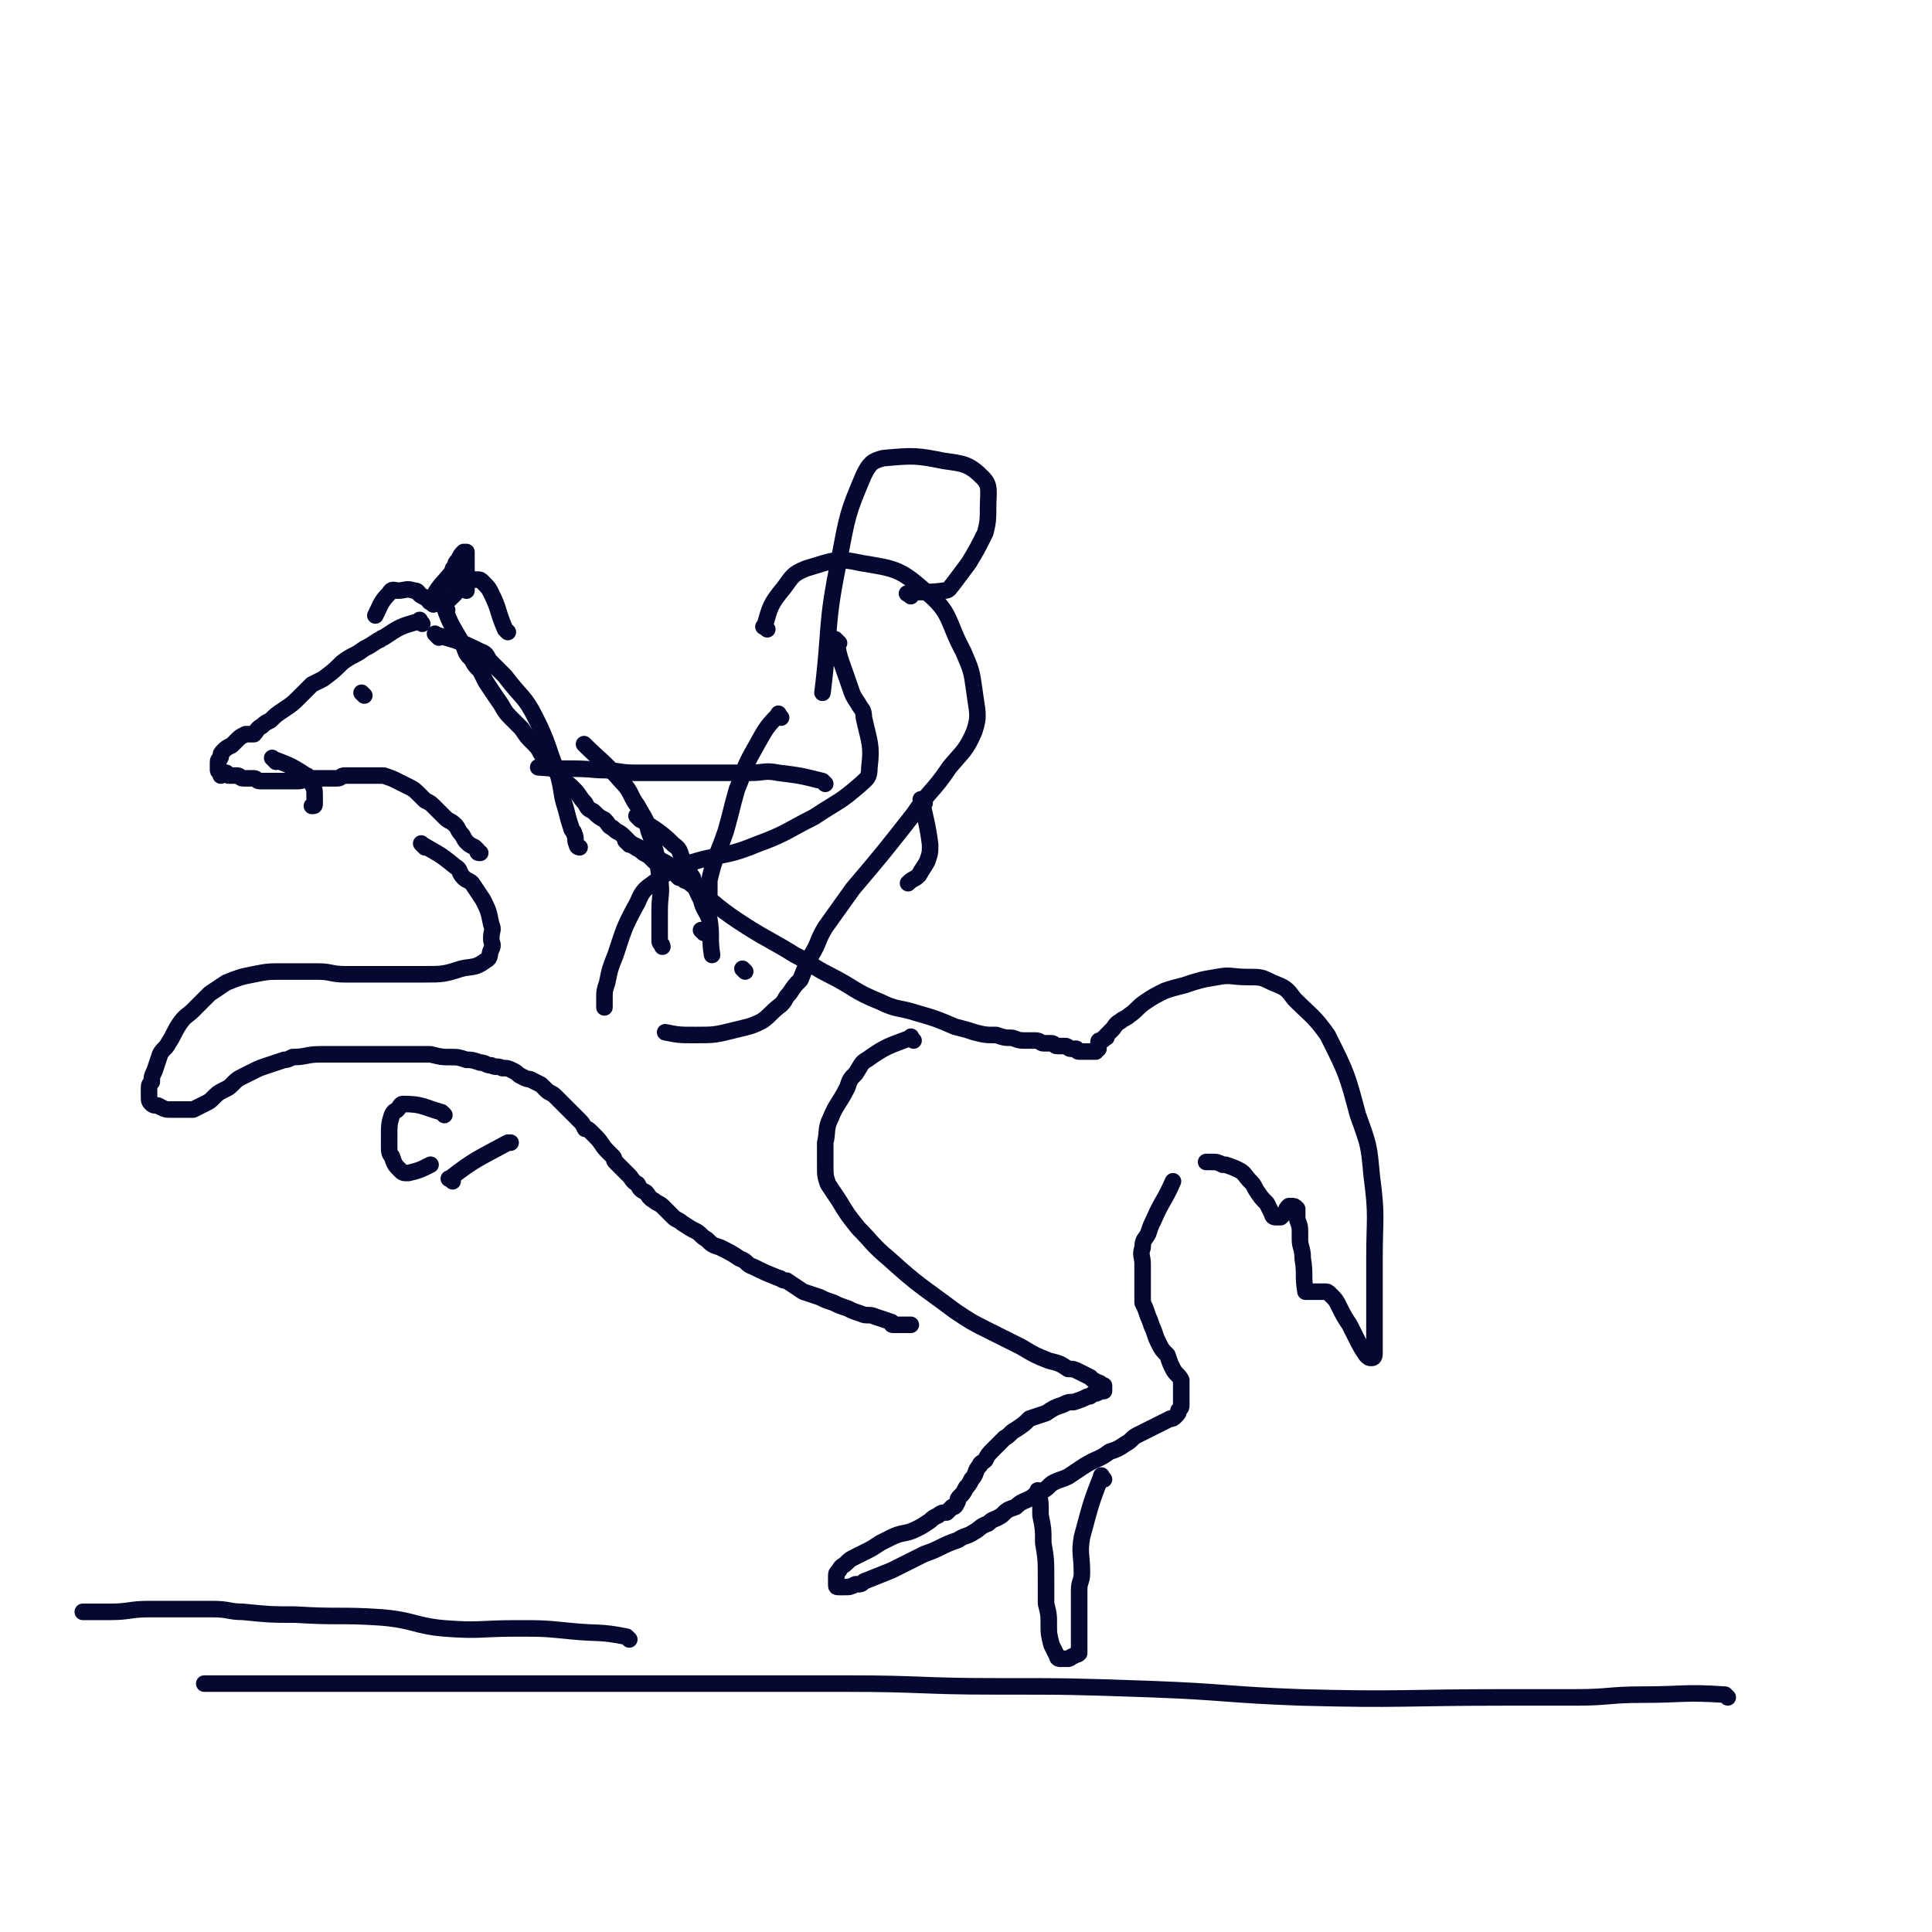 <svg viewBox='0 0 700 700' version='1.1' xmlns='http://www.w3.org/2000/svg' xmlns:xlink='http://www.w3.org/1999/xlink'><g fill='none' stroke='#050831' stroke-width='6' stroke-linecap='round' stroke-linejoin='round'><path d='M157,219c-1,-1 -2,-1 -1,-1 3,-6 4,-6 8,-11 0,-1 0,-1 1,-2 0,-1 0,-1 1,-2 1,-2 1,-2 2,-3 0,0 1,0 1,0 0,0 0,0 0,0 0,1 0,1 0,3 0,0 0,0 0,1 0,2 0,2 0,4 0,2 0,2 0,4 0,1 0,1 0,2 '/><path d='M153,226c-1,-1 -1,-2 -1,-1 -7,2 -7,2 -13,6 -1,0 -1,1 -2,1 -3,2 -3,2 -5,3 -4,3 -4,2 -8,5 -3,3 -3,3 -7,6 -2,1 -2,1 -4,2 -2,2 -2,2 -4,4 -3,3 -3,3 -6,5 -3,2 -3,2 -5,4 -2,1 -2,1 -3,2 -2,1 -2,2 -3,3 -2,0 -2,0 -3,0 -2,1 -2,1 -3,2 -1,1 -1,1 -2,2 -2,1 -2,1 -3,2 -1,1 -1,1 -1,2 0,0 0,0 0,0 0,1 -1,1 -1,2 0,0 0,0 0,0 0,1 0,1 0,1 0,1 0,1 0,1 0,1 0,1 0,1 0,1 1,0 1,0 0,1 0,1 0,2 0,0 1,-1 2,-1 0,0 0,1 1,1 1,0 1,0 3,0 1,0 1,1 2,1 1,0 1,0 2,0 1,0 1,0 2,0 1,0 1,1 2,1 0,0 1,0 1,0 1,0 1,0 2,0 2,0 2,0 4,0 2,0 2,0 4,0 1,0 1,0 3,0 2,0 2,-1 5,-1 2,0 2,0 4,0 2,0 2,0 5,0 2,0 1,-1 3,-1 2,0 2,0 4,0 2,0 2,0 3,0 2,0 2,0 4,0 2,0 2,0 3,0 3,1 3,1 5,2 2,1 2,1 4,2 2,1 2,1 4,3 1,1 1,1 2,2 2,1 2,1 3,2 2,2 2,2 4,4 2,2 2,1 4,3 1,1 1,2 2,3 1,1 1,2 2,3 1,1 1,1 3,2 0,0 0,0 1,1 0,1 0,1 1,1 '/><path d='M162,221c-1,-1 -2,-2 -1,-1 2,6 3,7 7,14 1,3 1,3 3,5 1,2 1,2 3,4 1,2 1,2 2,4 2,3 2,3 4,6 3,4 2,4 5,7 2,2 2,2 4,4 2,3 2,3 4,5 2,2 2,2 3,4 2,3 2,3 4,5 2,2 2,2 4,5 2,1 2,1 4,3 2,2 2,3 4,5 1,2 1,2 3,3 2,2 2,2 4,3 2,2 1,2 3,3 2,2 2,1 4,3 1,1 1,1 2,2 2,2 2,2 4,3 1,1 1,1 3,2 1,1 1,1 2,2 1,1 2,1 3,2 1,0 1,1 3,2 1,0 1,0 2,1 0,0 0,0 1,1 1,0 1,0 2,0 0,0 0,1 0,1 0,0 1,0 1,0 '/><path d='M159,231c-1,-1 -2,-2 -1,-1 7,2 8,2 16,6 3,1 2,2 4,4 3,3 3,3 5,5 6,8 7,7 11,15 5,10 4,10 8,20 2,7 1,7 3,13 1,4 1,4 2,7 0,1 1,1 1,2 1,2 0,2 1,4 0,1 1,1 1,1 '/><path d='M213,271c-1,-1 -2,-2 -1,-1 5,5 7,6 13,13 4,4 3,5 6,9 2,4 3,4 4,9 3,8 3,9 4,17 1,6 0,6 0,12 0,3 0,3 0,6 0,2 0,2 0,5 0,1 1,1 1,2 '/><path d='M232,297c-1,-1 -2,-2 -1,-1 5,4 7,4 13,10 3,2 2,3 4,7 1,2 1,2 3,5 1,4 1,4 3,8 1,4 2,4 3,7 1,6 0,7 1,13 '/><path d='M154,307c-1,-1 -2,-2 -1,-1 5,3 6,3 12,8 2,1 1,2 3,4 1,1 2,1 3,2 2,3 2,3 4,6 2,4 2,4 3,9 1,2 0,2 0,5 0,2 1,2 0,4 -1,2 0,3 -2,4 -4,3 -5,2 -9,3 -6,2 -7,2 -13,2 -9,0 -9,0 -17,0 -6,0 -6,0 -12,0 -5,0 -5,-1 -10,-1 -6,0 -6,0 -12,0 -6,0 -6,0 -11,1 -5,1 -5,1 -10,3 -3,2 -3,2 -6,4 -3,3 -3,3 -6,6 -2,2 -3,2 -5,5 -2,3 -2,4 -4,7 -1,2 -2,2 -3,4 -1,3 -1,3 -2,6 -1,2 -1,2 -1,4 -1,1 -1,1 -1,3 0,1 0,1 0,2 0,2 0,2 1,3 1,1 2,0 3,1 2,1 2,1 4,1 1,0 1,0 2,0 2,0 2,0 4,0 1,0 1,0 2,0 2,-1 2,-1 4,-2 2,-1 2,-1 3,-2 2,-2 2,-2 4,-3 2,-1 2,-1 3,-2 2,-2 2,-2 4,-3 2,-1 2,-1 4,-2 2,-1 2,-1 5,-2 3,-1 3,-1 6,-2 1,0 1,0 3,-1 5,0 5,-1 10,-1 5,0 5,0 9,0 2,0 2,0 4,0 4,0 4,0 8,0 6,0 6,0 11,0 4,0 4,0 8,0 4,1 4,1 7,1 3,0 3,0 6,1 2,0 2,0 5,1 2,0 2,1 4,1 2,1 2,0 4,1 2,0 2,0 4,1 2,1 1,1 3,2 2,1 2,1 3,1 2,1 2,1 4,2 1,1 1,1 2,2 1,1 2,1 3,2 1,1 1,1 2,2 1,1 1,1 2,2 1,1 1,1 1,1 1,1 1,1 2,2 1,1 1,1 2,2 1,1 1,1 2,3 1,0 1,0 2,1 1,1 1,1 2,2 2,2 2,3 4,5 1,1 1,1 2,2 1,1 0,1 1,2 1,1 1,1 3,3 1,1 1,1 2,2 1,1 1,2 3,3 1,2 1,2 3,3 1,1 1,2 3,3 1,1 2,1 3,2 2,2 2,2 4,4 1,1 2,1 3,2 3,2 3,2 5,3 2,1 2,2 4,3 2,2 2,2 5,3 4,2 4,2 7,4 3,1 2,2 5,3 4,2 4,2 9,4 1,0 1,1 3,1 3,2 3,2 6,4 3,1 3,1 6,2 2,1 2,1 5,2 2,1 2,1 5,2 2,1 2,1 5,2 2,1 3,0 5,1 3,1 3,1 6,2 0,1 0,1 1,1 3,0 3,0 6,0 '/><path d='M228,306c-1,-1 -2,-2 -1,-1 5,2 6,3 13,7 2,1 2,1 4,3 3,2 3,3 6,5 10,8 10,9 21,16 8,5 9,5 17,10 6,3 6,4 12,7 10,5 9,6 19,10 6,3 7,2 13,4 7,2 7,2 14,5 4,1 4,1 7,2 4,1 4,1 8,1 3,1 3,1 5,1 2,0 2,1 5,1 2,0 2,0 4,0 2,0 2,1 3,1 2,0 2,0 3,0 1,0 1,1 2,1 1,0 1,0 3,0 1,0 1,1 2,1 1,0 1,0 2,0 0,0 0,1 1,1 1,0 1,0 2,0 1,0 1,0 2,0 0,0 0,0 1,0 0,0 0,0 0,0 1,0 1,0 1,0 0,-1 1,-1 1,-1 0,-1 0,-1 0,-1 0,-1 0,-1 0,-1 0,-1 0,-1 1,-1 0,0 1,0 1,-1 1,0 1,0 1,-1 1,-1 1,-1 2,-2 1,-1 1,-2 3,-3 1,-1 2,-1 3,-2 3,-2 3,-3 6,-5 3,-2 3,-2 7,-4 3,-1 3,-1 7,-2 6,-2 6,-2 12,-3 5,-1 5,0 11,0 5,0 5,0 9,2 5,2 5,2 8,6 6,6 7,6 12,13 7,14 7,14 11,29 4,11 4,11 5,22 2,15 1,15 1,30 0,10 0,10 0,19 0,6 0,6 0,11 0,2 0,2 0,4 0,1 0,2 -1,2 -1,0 -1,0 -2,-1 -2,-3 -2,-3 -4,-7 -1,-2 -1,-2 -2,-4 -2,-3 -2,-3 -4,-7 -1,-2 -1,-2 -3,-4 -1,-1 -1,-1 -2,-1 -1,0 -1,0 -3,0 -1,0 -1,0 -2,0 0,0 0,0 -1,0 -1,0 -1,0 -1,0 -1,-6 0,-6 -1,-12 0,-4 -1,-4 -1,-7 0,-2 0,-2 0,-3 0,-3 -1,-3 -1,-5 0,-2 0,-2 0,-3 -1,-1 -1,-1 -2,-1 -1,0 -1,0 -1,0 -1,1 -1,1 -1,2 -1,1 -1,1 -2,2 -1,0 -1,0 -2,0 0,0 -1,0 -1,-1 -1,-2 -1,-2 -2,-4 -2,-2 -2,-2 -4,-5 -1,-2 -1,-2 -2,-3 -2,-2 -2,-3 -4,-4 -2,-1 -2,-1 -5,-2 0,0 0,0 -1,0 -2,-1 -2,-1 -4,-1 -1,0 -1,0 -2,0 '/><path d='M331,377c-1,-1 -1,-2 -1,-1 -8,3 -9,3 -16,8 -2,1 -2,2 -4,5 -2,2 -2,2 -3,5 -3,6 -4,6 -6,11 -2,4 -1,5 -2,9 0,4 0,4 0,8 0,4 0,4 1,7 2,3 2,3 4,6 3,5 3,5 7,10 5,5 5,6 11,11 11,10 12,10 24,19 6,4 6,4 12,7 6,3 6,3 12,6 5,3 5,3 10,5 4,1 4,1 7,3 2,0 2,0 4,1 2,1 2,1 4,2 1,1 1,1 3,2 1,0 1,1 2,2 0,0 0,-1 0,-1 0,1 0,1 0,2 0,0 0,0 -1,0 -2,1 -2,1 -3,1 -1,1 -1,1 -2,1 -2,1 -2,1 -5,2 -2,0 -2,0 -4,1 -3,1 -3,1 -6,3 -3,1 -3,1 -6,2 -2,2 -2,2 -5,4 -2,1 -2,2 -4,3 -2,2 -2,2 -4,4 -2,2 -2,2 -3,4 -1,1 -2,1 -2,2 -2,2 -1,3 -3,5 -1,2 -1,2 -2,3 -1,2 -1,2 -2,3 -1,1 -1,1 -1,2 -1,2 -1,2 -2,2 -1,1 -1,1 -2,2 -1,0 -2,0 -3,1 -2,1 -2,1 -3,2 -3,2 -3,2 -5,3 -4,2 -5,1 -9,3 -2,1 -2,1 -4,2 -3,2 -3,2 -5,3 -2,1 -2,1 -4,2 -2,1 -2,1 -3,2 -2,2 -2,1 -3,3 -1,1 -1,1 -1,2 0,1 0,1 0,2 0,1 0,1 0,1 0,1 0,1 1,1 1,0 1,0 2,0 0,0 0,0 0,0 2,0 2,0 4,-1 2,0 2,0 3,-1 5,-2 5,-2 10,-4 6,-3 6,-3 12,-6 6,-2 6,-3 12,-5 3,-2 3,-1 6,-3 2,-1 2,-2 5,-3 2,-2 2,-1 5,-3 2,-2 2,-2 5,-3 2,-2 3,-2 5,-3 2,-1 2,-2 5,-3 2,-1 2,-2 4,-3 2,-1 3,-1 5,-2 3,-2 3,-2 6,-4 5,-3 5,-2 9,-5 3,-1 3,-1 6,-3 2,-1 2,-2 4,-3 2,-1 2,-1 4,-2 2,-1 2,-1 4,-2 2,-1 2,-1 4,-2 1,0 1,0 2,-1 1,-1 1,-1 1,-2 1,-1 1,-1 1,-2 0,-2 0,-2 0,-4 0,-3 0,-3 0,-5 -1,-2 -2,-2 -3,-4 -1,-2 -1,-2 -2,-5 -2,-2 -2,-2 -3,-4 -1,-2 -1,-2 -2,-5 -1,-2 -1,-3 -2,-5 -1,-3 -1,-3 -2,-5 0,-4 0,-4 0,-7 0,-4 0,-4 0,-7 0,-3 -1,-3 0,-6 0,-3 1,-3 2,-5 1,-3 1,-3 2,-5 3,-7 4,-7 7,-14 '/><path d='M400,536c-1,-1 -1,-2 -1,-1 -4,10 -4,11 -7,22 -1,6 0,6 0,13 0,3 -1,3 -1,6 0,4 0,4 0,8 0,3 0,3 0,6 0,2 0,2 0,5 0,1 0,1 0,2 0,1 0,1 0,2 -1,1 -1,0 -2,1 -1,0 -1,1 -2,1 -1,0 -1,0 -3,0 0,0 -1,0 -1,-1 -1,-2 -1,-2 -2,-4 -1,-4 -1,-4 -1,-7 0,-4 0,-4 -1,-8 0,-5 0,-5 0,-9 0,-7 0,-7 -1,-13 0,-5 0,-5 -1,-10 0,-5 0,-5 -1,-9 '/><path d='M161,404c-1,-1 -1,-1 -1,-1 -7,-2 -7,-3 -14,-3 -1,0 -1,1 -2,2 -1,1 -1,0 -2,2 -1,3 -1,4 -1,7 0,2 0,2 0,4 0,2 0,3 1,4 1,3 1,3 3,5 1,1 1,1 3,1 4,-1 4,-1 8,-3 '/><path d='M132,252c-1,-1 -1,-1 -1,-1 '/><path d='M184,229c-1,-1 -1,-1 -1,-1 -3,-7 -2,-7 -5,-13 -1,-2 -1,-2 -3,-4 -1,-1 -1,-1 -2,-1 -1,0 -1,0 -2,0 -2,1 -2,1 -4,2 -1,1 -1,1 -2,3 -1,1 -1,1 -2,2 -2,1 -2,1 -4,1 -1,0 -1,0 -2,0 -2,-1 -2,-1 -4,-2 -2,-1 -1,-2 -3,-2 -3,-1 -3,0 -6,0 -1,0 -2,-1 -3,1 -3,3 -3,4 -5,8 '/><path d='M100,276c-1,-1 -2,-2 -1,-1 5,2 6,2 12,6 1,0 0,1 0,1 1,1 2,1 2,2 1,2 1,2 1,5 0,1 0,1 0,2 0,0 0,0 0,0 0,1 0,1 -1,1 0,0 0,0 0,0 '/><path d='M255,338c-1,-1 -1,-1 -1,-1 '/><path d='M278,228c-1,-1 -2,-1 -1,-1 2,-7 2,-8 7,-14 3,-4 3,-5 8,-7 10,-3 11,-4 20,-2 12,2 14,2 23,10 10,8 8,11 14,22 3,7 3,7 4,14 1,8 2,9 0,15 -3,7 -4,7 -9,13 -6,9 -7,8 -13,17 -11,14 -11,14 -22,27 -5,7 -5,7 -10,14 -3,5 -2,5 -5,10 -2,4 -2,4 -4,9 -2,2 -2,2 -4,5 -2,2 -1,2 -3,4 -4,3 -4,4 -7,6 -4,2 -5,2 -9,3 -8,2 -8,2 -15,2 -6,0 -6,0 -11,-1 '/><path d='M304,233c-1,-1 -2,-2 -1,-1 1,7 2,8 5,17 1,3 1,3 3,6 1,2 2,2 2,5 2,9 3,10 2,18 0,4 -1,4 -3,6 -8,7 -8,6 -17,12 -10,5 -10,6 -21,10 -12,5 -13,3 -25,7 -6,2 -6,2 -11,6 -4,3 -5,3 -7,8 -5,9 -5,10 -8,19 -2,5 -2,5 -3,10 -1,3 -1,3 -1,6 0,2 0,2 0,3 '/><path d='M283,260c-1,-1 -1,-2 -1,-1 -5,5 -5,6 -9,13 -4,7 -3,7 -6,14 -2,7 -2,8 -4,15 -3,9 -4,9 -6,18 0,2 0,2 0,3 0,1 0,1 0,2 '/><path d='M335,291c-1,-1 -2,-2 -1,-1 1,6 2,8 3,16 0,3 0,3 -1,6 -1,2 -2,3 -3,5 -2,2 -2,1 -4,3 '/><path d='M299,284c-1,-1 -1,-1 -1,-1 -8,-2 -8,-2 -16,-3 -5,-1 -5,0 -10,0 -14,0 -14,0 -28,0 -7,0 -7,0 -14,0 -6,0 -6,-1 -13,-1 -11,-1 -11,0 -22,-1 '/><path d='M330,216c-1,-1 -2,-1 -1,-1 5,-1 6,0 13,-1 2,0 2,-1 3,-2 3,-4 3,-4 6,-8 3,-5 3,-5 6,-11 1,-4 1,-5 1,-9 0,-6 1,-8 -2,-11 -5,-5 -7,-5 -14,-6 -10,-2 -11,-2 -22,-1 -4,1 -5,2 -7,6 -6,14 -6,15 -9,31 -5,24 -3,24 -6,48 '/><path d='M270,352c-1,-1 -1,-1 -1,-1 '/><path d='M164,428c-1,-1 -2,-1 -1,-1 9,-7 10,-7 21,-13 0,0 0,0 1,0 '/><path d='M626,615c-1,-1 -1,-1 -1,-1 -15,-1 -15,0 -30,0 -12,0 -12,1 -24,1 -12,0 -12,0 -25,0 -38,0 -38,1 -75,0 -27,-1 -27,-2 -54,-3 -29,-1 -29,-1 -57,-1 -26,0 -26,-1 -53,-1 -38,0 -38,0 -77,0 -25,0 -25,0 -49,0 -23,0 -23,0 -46,0 -17,0 -17,0 -35,0 -13,0 -13,0 -26,0 '/><path d='M228,594c-1,-1 -1,-1 -1,-1 -10,-2 -10,-1 -20,-2 -10,-1 -10,-1 -20,-1 -13,0 -13,1 -26,0 -11,-1 -11,-3 -23,-4 -15,-1 -15,0 -31,-1 -9,0 -9,0 -19,-1 -5,0 -5,-1 -11,-1 -11,0 -11,0 -23,0 -7,0 -7,1 -14,1 -3,0 -3,0 -6,0 -2,0 -2,0 -4,0 0,0 0,0 0,0 '/></g>
</svg>